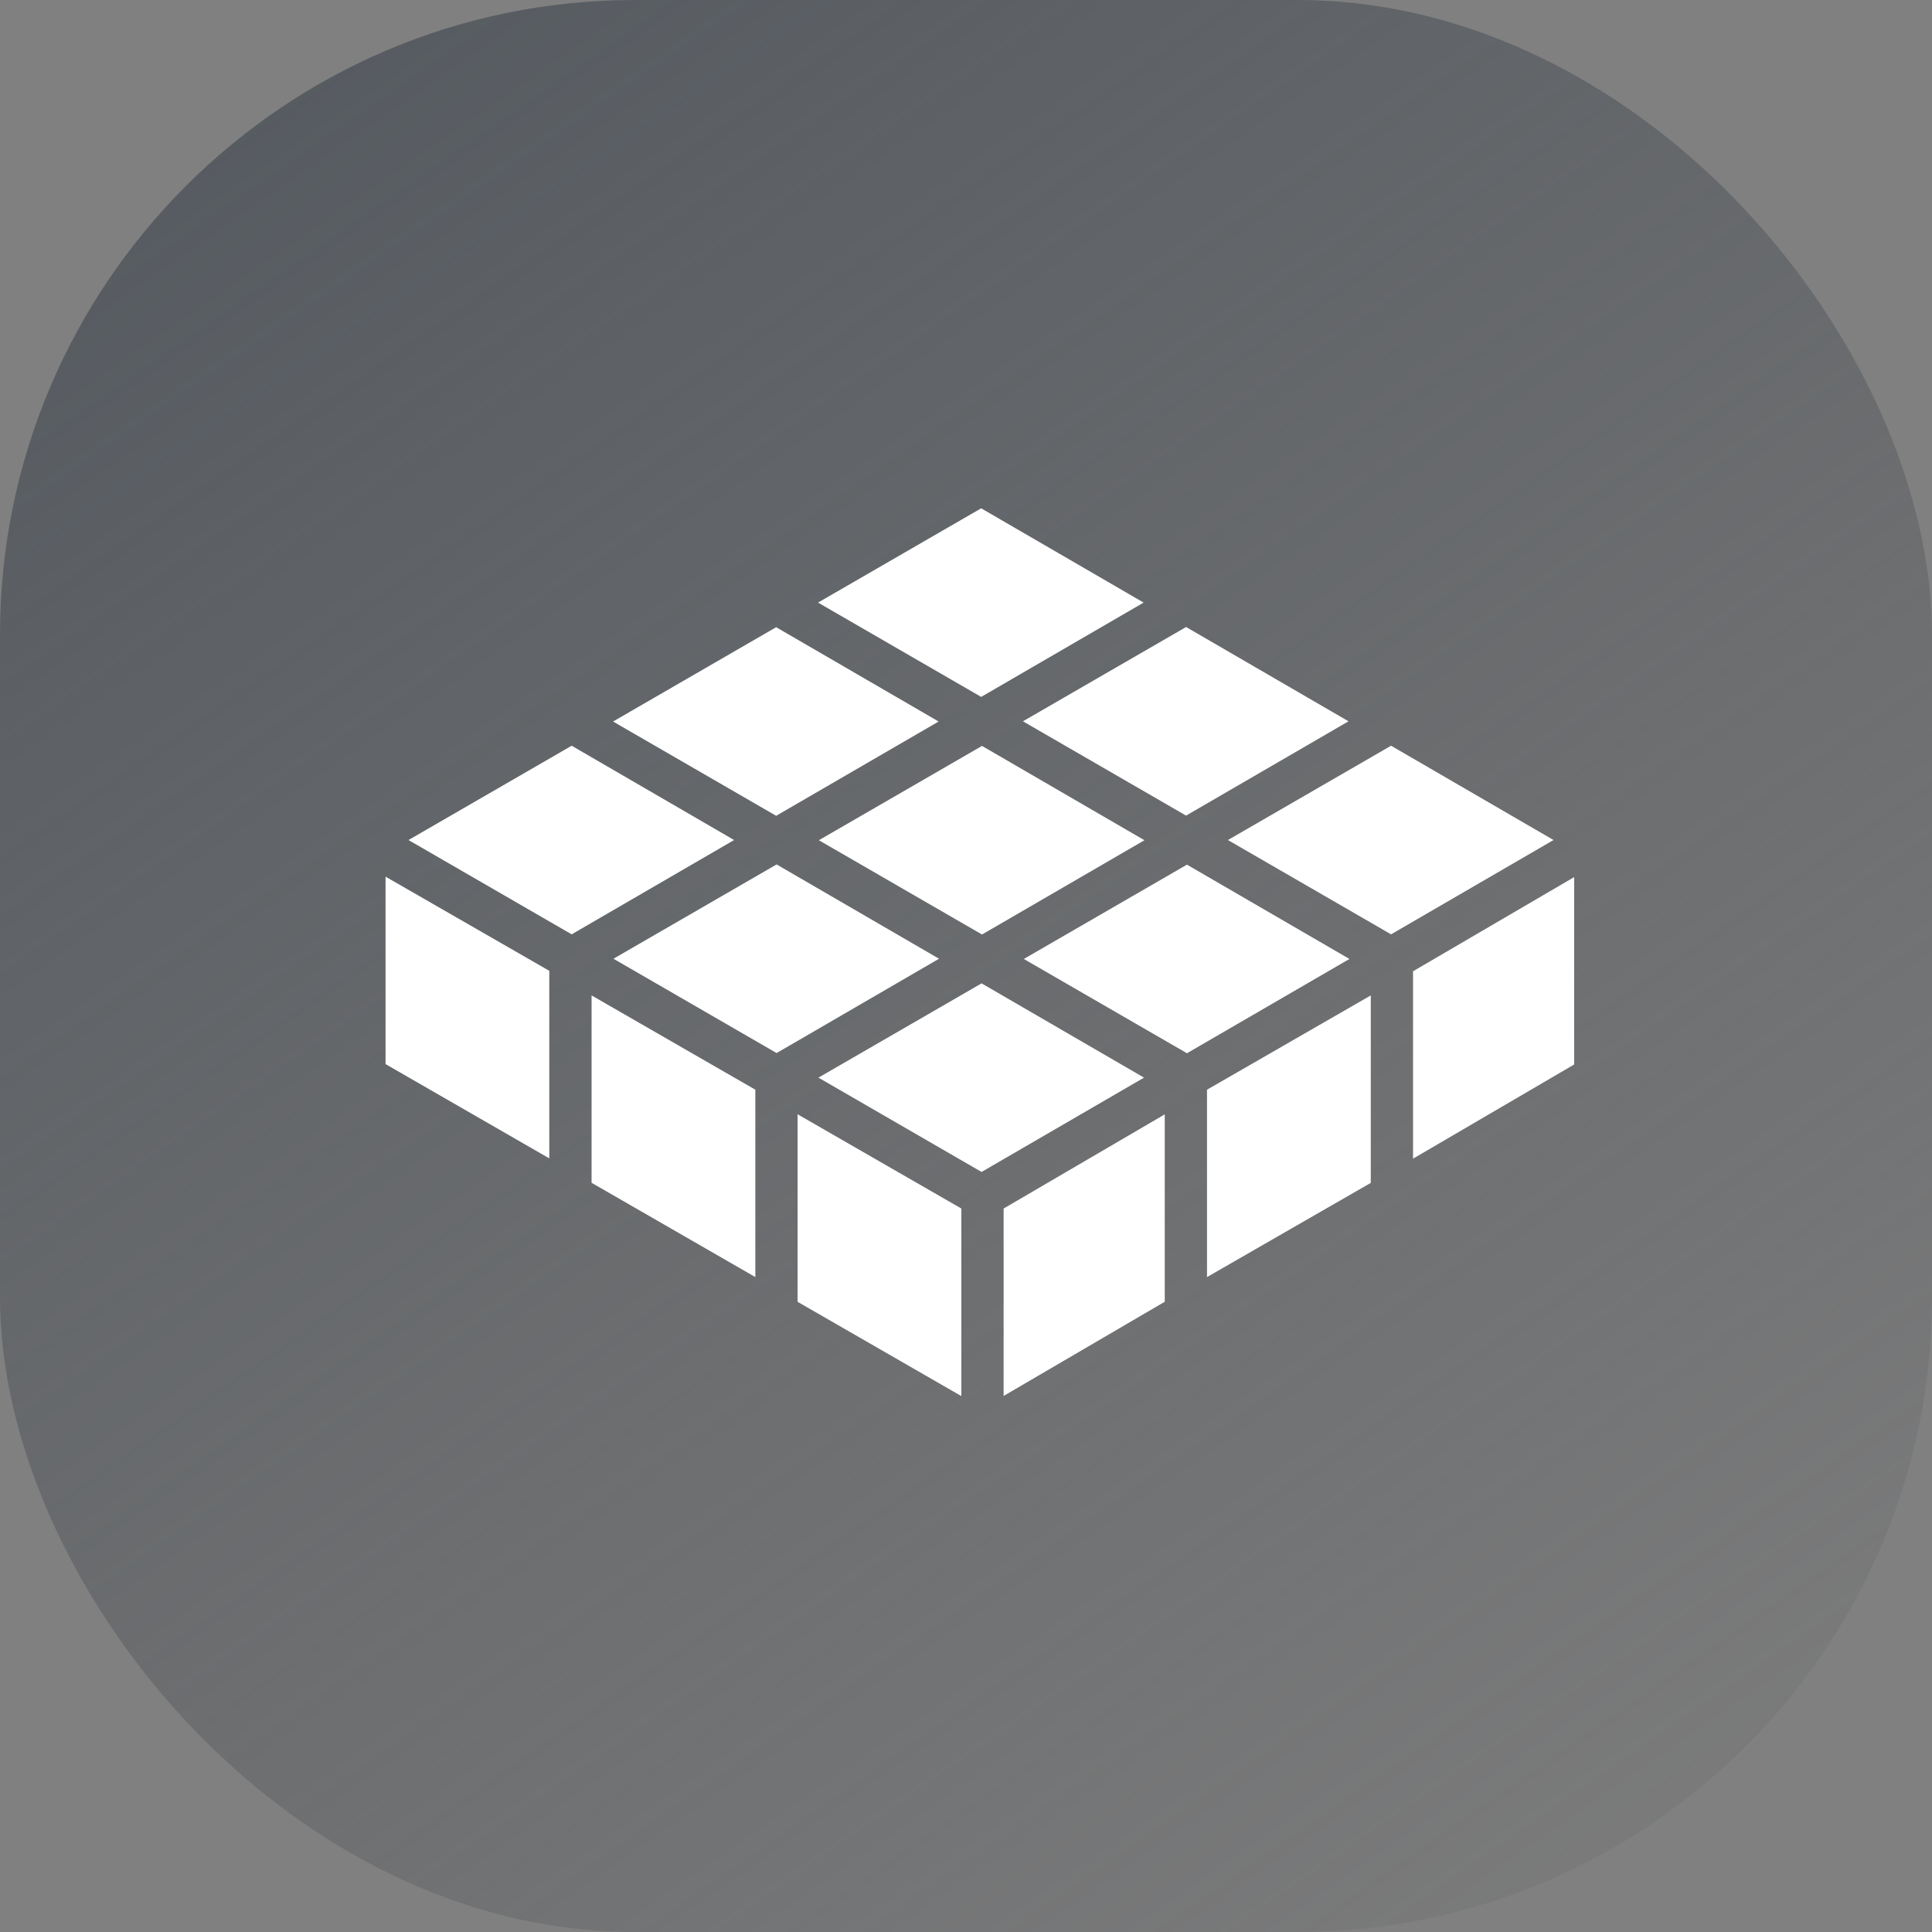 <?xml version="1.0" encoding="UTF-8"?> <svg xmlns="http://www.w3.org/2000/svg" width="70" height="70" viewBox="0 0 70 70" fill="none"><rect x="0" y="0" width="70" height="70" fill="#808080" stroke="none"/><rect width="70" height="70" rx="23" fill="url(#paint0_linear_513_300)"></rect><path d="M41.435 21.833L35.55 25.25L29.639 21.833L35.55 18.417L41.435 21.833ZM50.401 27.019L44.49 30.436L50.401 33.853L56.287 30.436L50.401 27.019ZM22.227 34.737L28.138 38.154L34.023 34.737L28.138 31.32L22.227 34.737ZM35.58 27.026L29.669 30.443L35.58 33.859L41.465 30.443L35.58 27.026ZM13.969 38.554L19.902 41.97V35.175L13.969 31.763V38.558V38.554ZM49.666 36.066L43.732 39.482V46.271L49.666 42.858V36.066ZM28.122 22.725L22.212 26.142L28.122 29.558L34.008 26.142L28.122 22.725ZM21.434 42.855L27.367 46.271V39.482L21.434 36.066V42.861V42.855ZM43.006 31.328L37.095 34.745L43.006 38.161L48.892 34.745L43.006 31.328ZM34.832 43.788L28.898 40.372V47.167L34.832 50.583V43.788ZM42.201 40.375L36.363 43.788V50.578L42.201 47.165V40.375ZM42.974 22.718L37.063 26.134L42.974 29.551L48.859 26.134L42.974 22.718ZM20.713 27.019L14.801 30.436L20.712 33.853L26.598 30.436L20.713 27.019ZM57.035 31.779L51.197 35.191V41.981L57.035 38.568V31.779ZM29.654 39.045L35.564 42.462L41.45 39.045L35.564 35.629L29.654 39.045Z" fill="white"></path><defs><linearGradient id="paint0_linear_513_300" x1="3.37107e-06" y1="-24" x2="70" y2="77" gradientUnits="userSpaceOnUse"><stop stop-color="#495059"></stop><stop offset="1" stop-color="#4F5255" stop-opacity="0"></stop></linearGradient></defs></svg> 